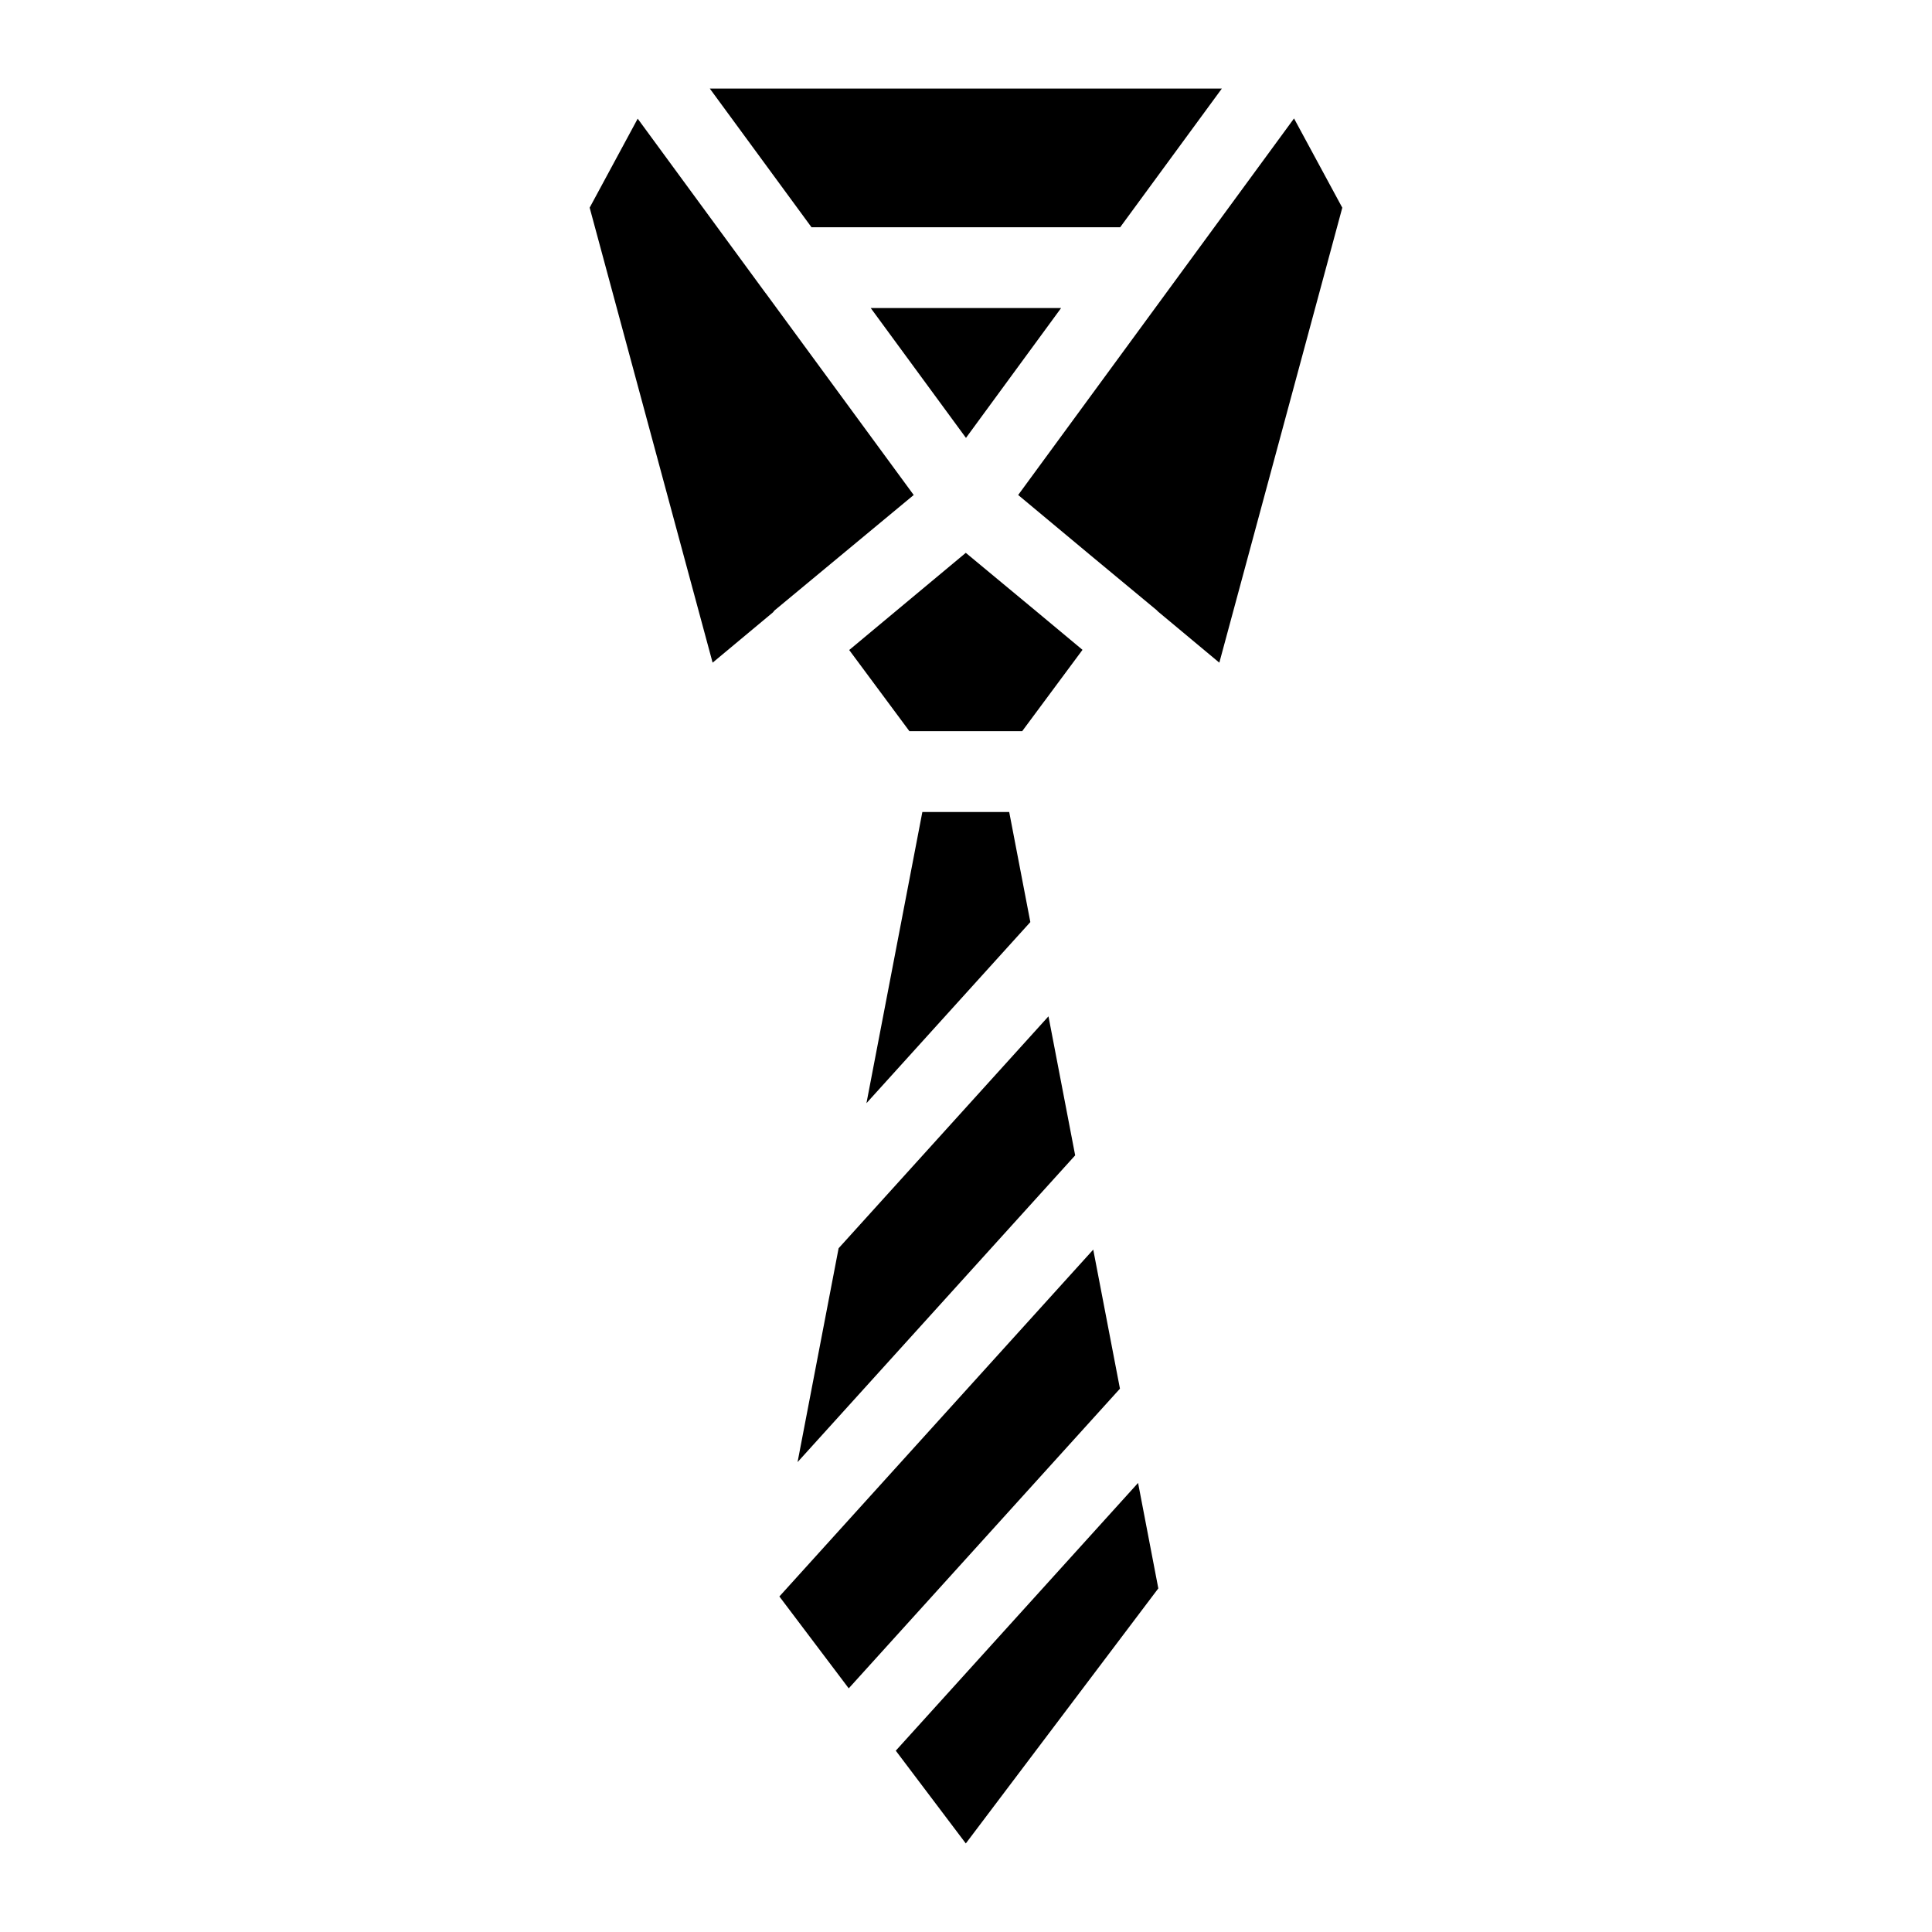 <?xml version="1.0" encoding="UTF-8"?>
<!-- Uploaded to: SVG Repo, www.svgrepo.com, Generator: SVG Repo Mixer Tools -->
<svg fill="#000000" width="800px" height="800px" version="1.1" viewBox="144 144 512 512" xmlns="http://www.w3.org/2000/svg">
 <g>
  <path d="m433.72 475.16-8.926 9.863-74.25 82.059 18.379 24.348 71.875-79.418z"/>
  <path d="m355.36 531.48 63.375-70.031 10.195-11.266-7.074-36.844-55.617 61.461z"/>
  <path d="m411.45 359.19h-23.016l-14.816 77.168 37.414-41.348 6.019-6.652z"/>
  <path d="m440.86 204.22 26.945-36.75h-135.7l26.949 36.75z"/>
  <path d="m346.93 221.71c-0.012-0.02-0.035-0.027-0.051-0.043l-33.883-46.219-12.73 23.586 32.586 120.58 16.016-13.352c0.152-0.145 0.23-0.359 0.395-0.492l36.879-30.59z"/>
  <path d="m374.75 225.63 25.242 34.418 25.215-34.418z"/>
  <path d="m486.93 175.39-73.102 99.785 18.945 15.793 17.84 14.801c0.07 0.059 0.105 0.156 0.176 0.219l16.348 13.625 32.586-120.57z"/>
  <path d="m381.39 607.95 18.559 24.582 51.016-67.594-5.363-27.945z"/>
  <path d="m418.73 306.09-18.785-15.582-30.898 25.754 15.957 21.512h29.883l15.988-21.559z"/>
 </g>
</svg>